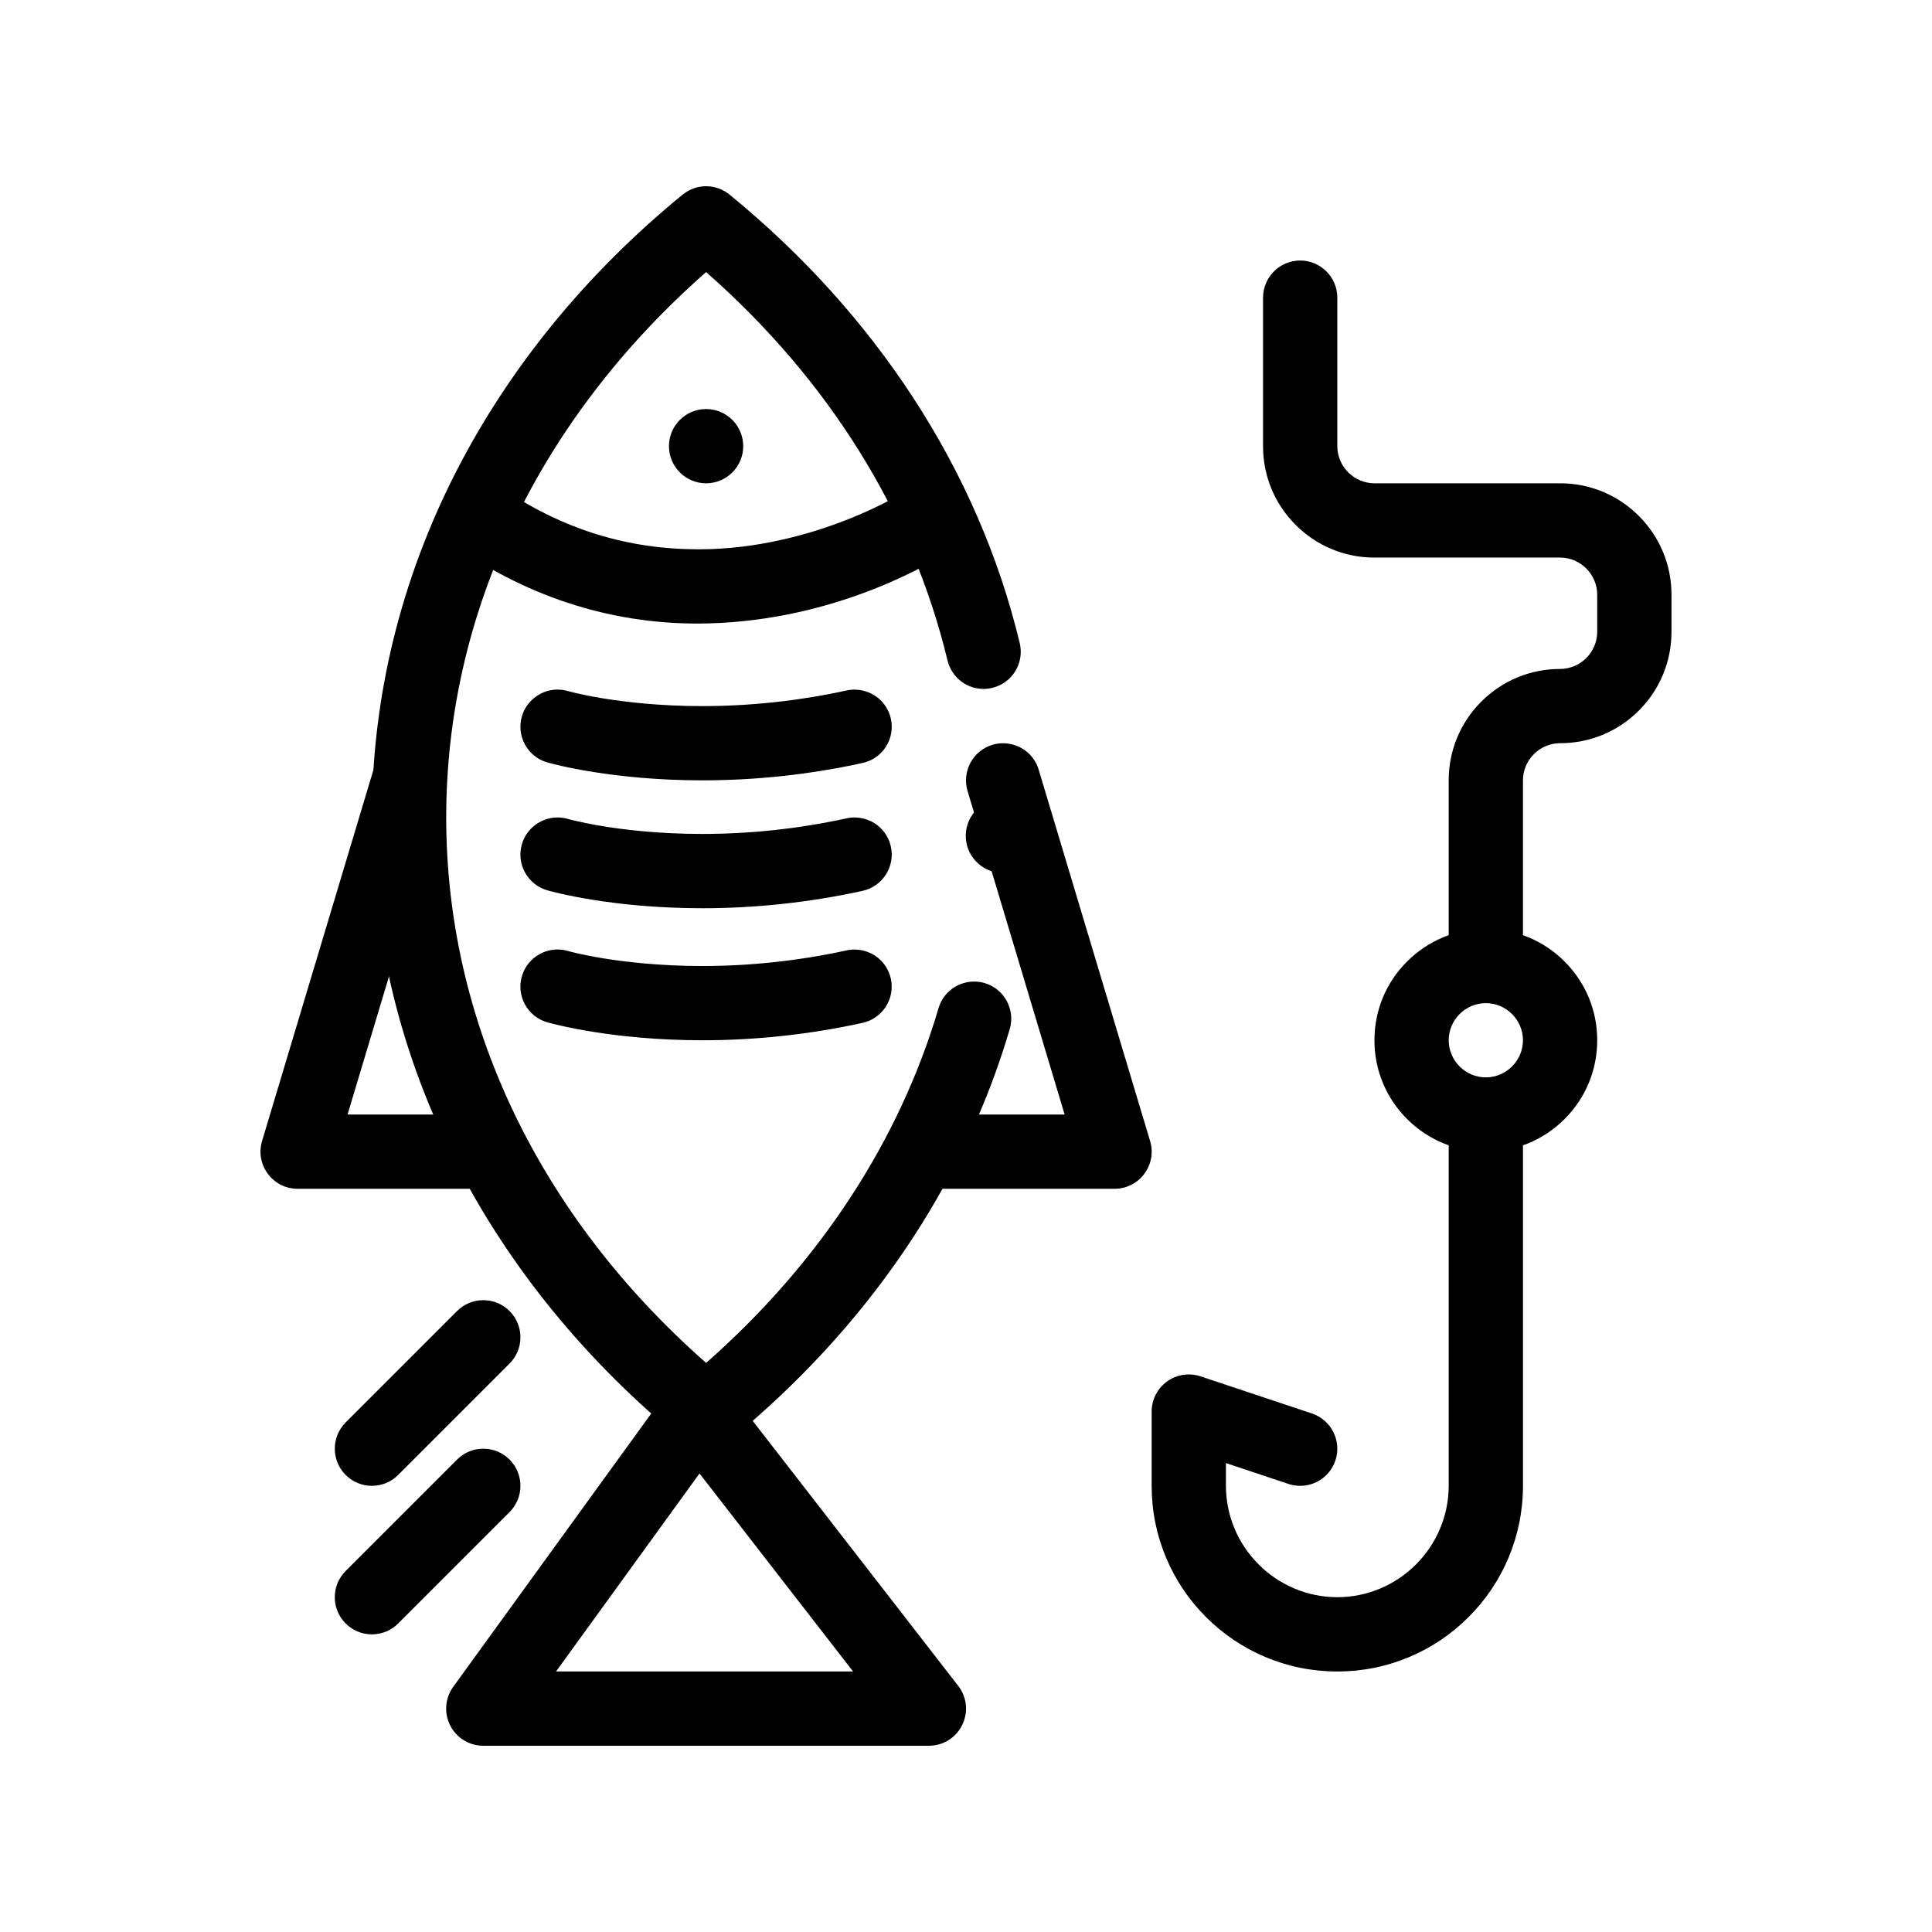 <?xml version="1.0" encoding="UTF-8"?>
<!-- Uploaded to: ICON Repo, www.svgrepo.com, Generator: ICON Repo Mixer Tools -->
<svg fill="#000000" width="800px" height="800px" version="1.1" viewBox="144 144 512 512" xmlns="http://www.w3.org/2000/svg">
 <g>
  <path d="m331.12 527.92c-2.262 0-4.477-0.789-6.231-2.223-12.625-10.32-24.117-21.766-34.156-34.027-10.145-12.391-18.863-25.691-25.938-39.539-7.211-14.121-12.754-28.93-16.473-44.012-3.824-15.508-5.762-31.488-5.762-47.48 0-15.988 1.938-31.969 5.766-47.477 3.719-15.086 9.258-29.895 16.473-44.023 7.074-13.836 15.793-27.141 25.938-39.527 10.035-12.262 21.531-23.703 34.156-34.027 1.75-1.438 3.965-2.234 6.231-2.234 2.262 0 4.477 0.797 6.231 2.234 19.258 15.754 35.602 33.828 48.582 53.707 13.293 20.379 22.82 42.293 28.301 65.141v0.012c0.176 0.766 0.266 1.543 0.266 2.332-0.02 4.547-3.121 8.453-7.547 9.516-0.758 0.188-1.535 0.277-2.301 0.277-4.555 0-8.48-3.102-9.555-7.539 0 0 0-0.012-0.012-0.012-0.012-0.051-0.02-0.109-0.031-0.156-9.297-38.641-31.398-74.164-63.93-102.76-44.406 39.066-68.871 90.391-68.879 144.54 0.012 54.148 24.473 105.47 68.879 144.54 29.922-26.301 51.227-58.805 61.59-94 0.609-2.086 1.852-3.856 3.59-5.144 2.449-1.801 5.699-2.383 8.629-1.516 5.195 1.523 8.188 7.008 6.652 12.211-12.242 41.562-37.902 79.242-74.234 108.97-1.758 1.434-3.969 2.219-6.234 2.219zm78.66-152.57v-0.051 0.051c-0.078 0-0.168 0-0.254-0.012-2.629-0.059-5.066-1.152-6.879-3.059-1.812-1.898-2.773-4.398-2.707-7.027 0.07-2.578 1.121-5 2.973-6.801 1.906-1.859 4.418-2.856 7.113-2.785 5.422 0.137 9.723 4.664 9.586 10.086-0.059 2.59-1.121 5-2.973 6.801-1.852 1.805-4.277 2.797-6.859 2.797z"/>
  <path d="m390.16 606.64h-118.08c-3.719 0-7.074-2.055-8.766-5.363-1.684-3.316-1.379-7.242 0.797-10.254l57.031-78.719c1.801-2.488 4.723-4.016 7.805-4.062 3.051-0.059 6.051 1.375 7.941 3.809l61.047 78.719c2.32 2.992 2.727 6.965 1.062 10.359-1.664 3.394-5.051 5.512-8.836 5.512zm-98.805-19.68h78.719l-40.699-52.477z"/>
  <path d="m390.16 459.04c-5.422 0-9.84-4.41-9.84-9.84 0-5.422 4.418-9.84 9.84-9.84h35.977l-25.723-85.734c-1.555-5.195 1.398-10.688 6.602-12.25 2.922-0.875 6.188-0.305 8.648 1.496 1.73 1.27 2.981 3.031 3.602 5.106l29.52 98.398c0.906 3 0.344 6.18-1.535 8.699-1.867 2.519-4.754 3.965-7.891 3.965h-49.18-0.02z"/>
  <path d="m272.08 459.04h-49.199c-3.141 0-6.023-1.445-7.891-3.965-1.879-2.519-2.441-5.688-1.535-8.699l29.52-98.398c0.621-2.066 1.871-3.836 3.602-5.106 2.461-1.801 5.727-2.371 8.648-1.496 2.519 0.758 4.594 2.449 5.836 4.762 1.25 2.312 1.523 4.969 0.766 7.488l-25.723 85.734h35.977c5.422 0 9.84 4.418 9.84 9.84s-4.418 9.84-9.84 9.84z"/>
  <path d="m328.93 309.25h-0.168c-10.262 0-20.438-1.426-30.238-4.242-11.148-3.199-21.883-8.207-31.91-14.906-4.508-3.012-5.738-9.133-2.727-13.648 1.832-2.746 4.891-4.379 8.195-4.379 1.938 0 3.828 0.57 5.453 1.652 15.98 10.629 32.785 15.805 51.395 15.844h0.316c15.812 0 29.863-4.191 38.859-7.703 10.352-4.035 16.355-7.981 16.582-8.129l0.012-0.012c1.625-1.082 3.512-1.652 5.453-1.652 3.305 0 6.367 1.645 8.195 4.379 1.457 2.195 1.977 4.812 1.465 7.391-0.523 2.578-2.008 4.801-4.191 6.258-0.051 0.031-0.148 0.09-0.297 0.188-7.019 4.418-32.535 18.852-66.395 18.961z"/>
  <path d="m340.96 262.24c0 5.434-4.402 9.84-9.84 9.84-5.434 0-9.84-4.406-9.84-9.84 0-5.434 4.406-9.84 9.84-9.84 5.438 0 9.84 4.406 9.84 9.84"/>
  <path d="m330.07 350.8c-23.664-0.012-39.34-4.269-41.051-4.762h-0.02c-2.519-0.738-4.606-2.41-5.875-4.723-1.258-2.301-1.555-4.961-0.816-7.477 1.219-4.172 5.098-7.094 9.445-7.094 0.926 0 1.852 0.137 2.754 0.402h0.012l0.051 0.012c0.078 0.02 0.195 0.059 0.375 0.098 0.277 0.078 0.855 0.227 1.742 0.434 1.477 0.336 3.898 0.855 7.074 1.379 5.719 0.934 14.918 2.055 26.312 2.055 12.84 0 25.723-1.398 38.309-4.144 2.863-0.629 5.934 0.09 8.227 1.91 1.762 1.406 3 3.394 3.484 5.598 0.562 2.566 0.09 5.195-1.328 7.41-1.418 2.215-3.609 3.738-6.18 4.301-13.969 3.059-28.266 4.602-42.516 4.602z"/>
  <path d="m330.07 384.69c-23.684 0-39.34-4.269-41.051-4.754l-0.02-0.012c-2.519-0.738-4.606-2.41-5.875-4.715-1.258-2.301-1.555-4.961-0.816-7.488 1.219-4.172 5.098-7.086 9.438-7.086 0.926 0 1.852 0.129 2.734 0.383h0.012c0.012 0.012 0.031 0.012 0.07 0.02 0.07 0.02 0.195 0.059 0.383 0.109 0.324 0.078 0.914 0.234 1.742 0.422 1.477 0.344 3.906 0.867 7.074 1.379 5.707 0.945 14.898 2.055 26.273 2.055h0.039c12.832 0 25.723-1.387 38.309-4.144 2.875-0.629 5.934 0.09 8.227 1.918 1.762 1.398 3 3.387 3.484 5.598 1.16 5.293-2.215 10.547-7.508 11.711-13.969 3.059-28.266 4.606-42.516 4.606z"/>
  <path d="m330.07 419.68c-23.586-0.012-39.32-4.269-41.043-4.762l-0.031-0.012h-0.012c-2.519-0.738-4.594-2.41-5.863-4.715-1.258-2.301-1.555-4.961-0.816-7.477 1.219-4.184 5.098-7.094 9.438-7.094 0.926 0 1.852 0.137 2.734 0.395h0.012c0.012 0 0.031 0.012 0.07 0.02l0.039 0.012c0.078 0.02 0.188 0.051 0.344 0.09 0.355 0.098 0.934 0.246 1.742 0.434 1.477 0.336 3.898 0.855 7.074 1.379 5.727 0.934 14.938 2.055 26.312 2.055 12.832 0 25.711-1.398 38.297-4.144 2.875-0.629 5.945 0.09 8.234 1.91 1.762 1.406 3 3.394 3.484 5.598 1.152 5.305-2.215 10.559-7.519 11.707-13.957 3.059-28.258 4.606-42.496 4.606z"/>
  <path d="m537.76 449.2c-7.883 0-15.301-3.078-20.871-8.648-5.578-5.57-8.648-12.988-8.648-20.871 0-7.894 3.07-15.301 8.648-20.871 5.57-5.578 12.977-8.648 20.871-8.648 7.891 0 15.301 3.07 20.871 8.648 5.578 5.57 8.648 12.977 8.648 20.871 0 7.883-3.07 15.301-8.648 20.871-5.57 5.566-12.977 8.648-20.871 8.648zm0-39.359c-5.41 0.012-9.832 4.43-9.84 9.84 0.012 5.41 4.43 9.832 9.84 9.84 5.41-0.012 9.832-4.43 9.84-9.84-0.008-5.414-4.426-9.832-9.84-9.84z"/>
  <path d="m537.76 409.84c-5.422 0-9.84-4.418-9.84-9.84v-49.199c0-7.883 3.07-15.301 8.648-20.871 5.57-5.578 12.977-8.648 20.871-8.648 5.41-0.012 9.832-4.43 9.84-9.84v-9.84c-0.012-5.41-4.43-9.832-9.84-9.84h-49.199c-7.894 0-15.301-3.07-20.871-8.648-5.578-5.57-8.648-12.98-8.648-20.871v-39.363c0-5.422 4.418-9.84 9.84-9.84s9.84 4.418 9.84 9.84v39.359c0.012 5.41 4.43 9.832 9.84 9.84h49.199c7.891 0 15.301 3.07 20.871 8.648 5.578 5.57 8.648 12.988 8.648 20.871v9.84c0 7.883-3.07 15.301-8.648 20.871-5.57 5.578-12.98 8.648-20.871 8.648-5.41 0.012-9.832 4.43-9.84 9.84v49.199c0 5.426-4.418 9.844-9.84 9.844z"/>
  <path d="m498.4 586.96c-6.641 0-13.086-1.301-19.148-3.867-5.863-2.481-11.121-6.031-15.637-10.547-4.527-4.516-8.066-9.77-10.547-15.637-2.566-6.062-3.867-12.508-3.867-19.148v-19.68c0-3.16 1.523-6.141 4.082-7.981 1.684-1.219 3.68-1.859 5.758-1.859 1.062 0 2.106 0.168 3.109 0.5l29.52 9.84c5.144 1.723 7.941 7.301 6.231 12.449-1.348 4.023-5.098 6.731-9.34 6.731-1.055 0-2.106-0.168-3.109-0.5l-16.57-5.535v6.031c0.031 16.246 13.273 29.492 29.52 29.52 16.246-0.031 29.492-13.273 29.52-29.52v-98.398c0-5.422 4.418-9.84 9.84-9.84 5.422 0 9.84 4.418 9.84 9.84v98.398c0 6.641-1.309 13.086-3.867 19.148-2.481 5.863-6.031 11.121-10.547 15.637s-9.77 8.07-15.637 10.547c-6.062 2.57-12.508 3.871-19.148 3.871z"/>
  <path d="m242.56 537.76c-2.629 0-5.098-1.023-6.957-2.883-3.836-3.836-3.836-10.074 0-13.914l29.52-29.52c1.859-1.859 4.328-2.883 6.957-2.883s5.098 1.023 6.957 2.883 2.883 4.328 2.883 6.957c0 2.629-1.023 5.098-2.883 6.957l-29.52 29.52c-1.859 1.859-4.332 2.883-6.957 2.883z"/>
  <path d="m242.56 577.12c-2.629 0-5.098-1.023-6.957-2.883-1.859-1.859-2.883-4.328-2.883-6.957s1.023-5.098 2.883-6.957l29.52-29.52c1.859-1.859 4.328-2.883 6.957-2.883s5.098 1.023 6.957 2.883 2.883 4.328 2.883 6.957c0 2.629-1.023 5.098-2.883 6.957l-29.52 29.52c-1.859 1.859-4.332 2.883-6.957 2.883z"/>
 </g>
</svg>